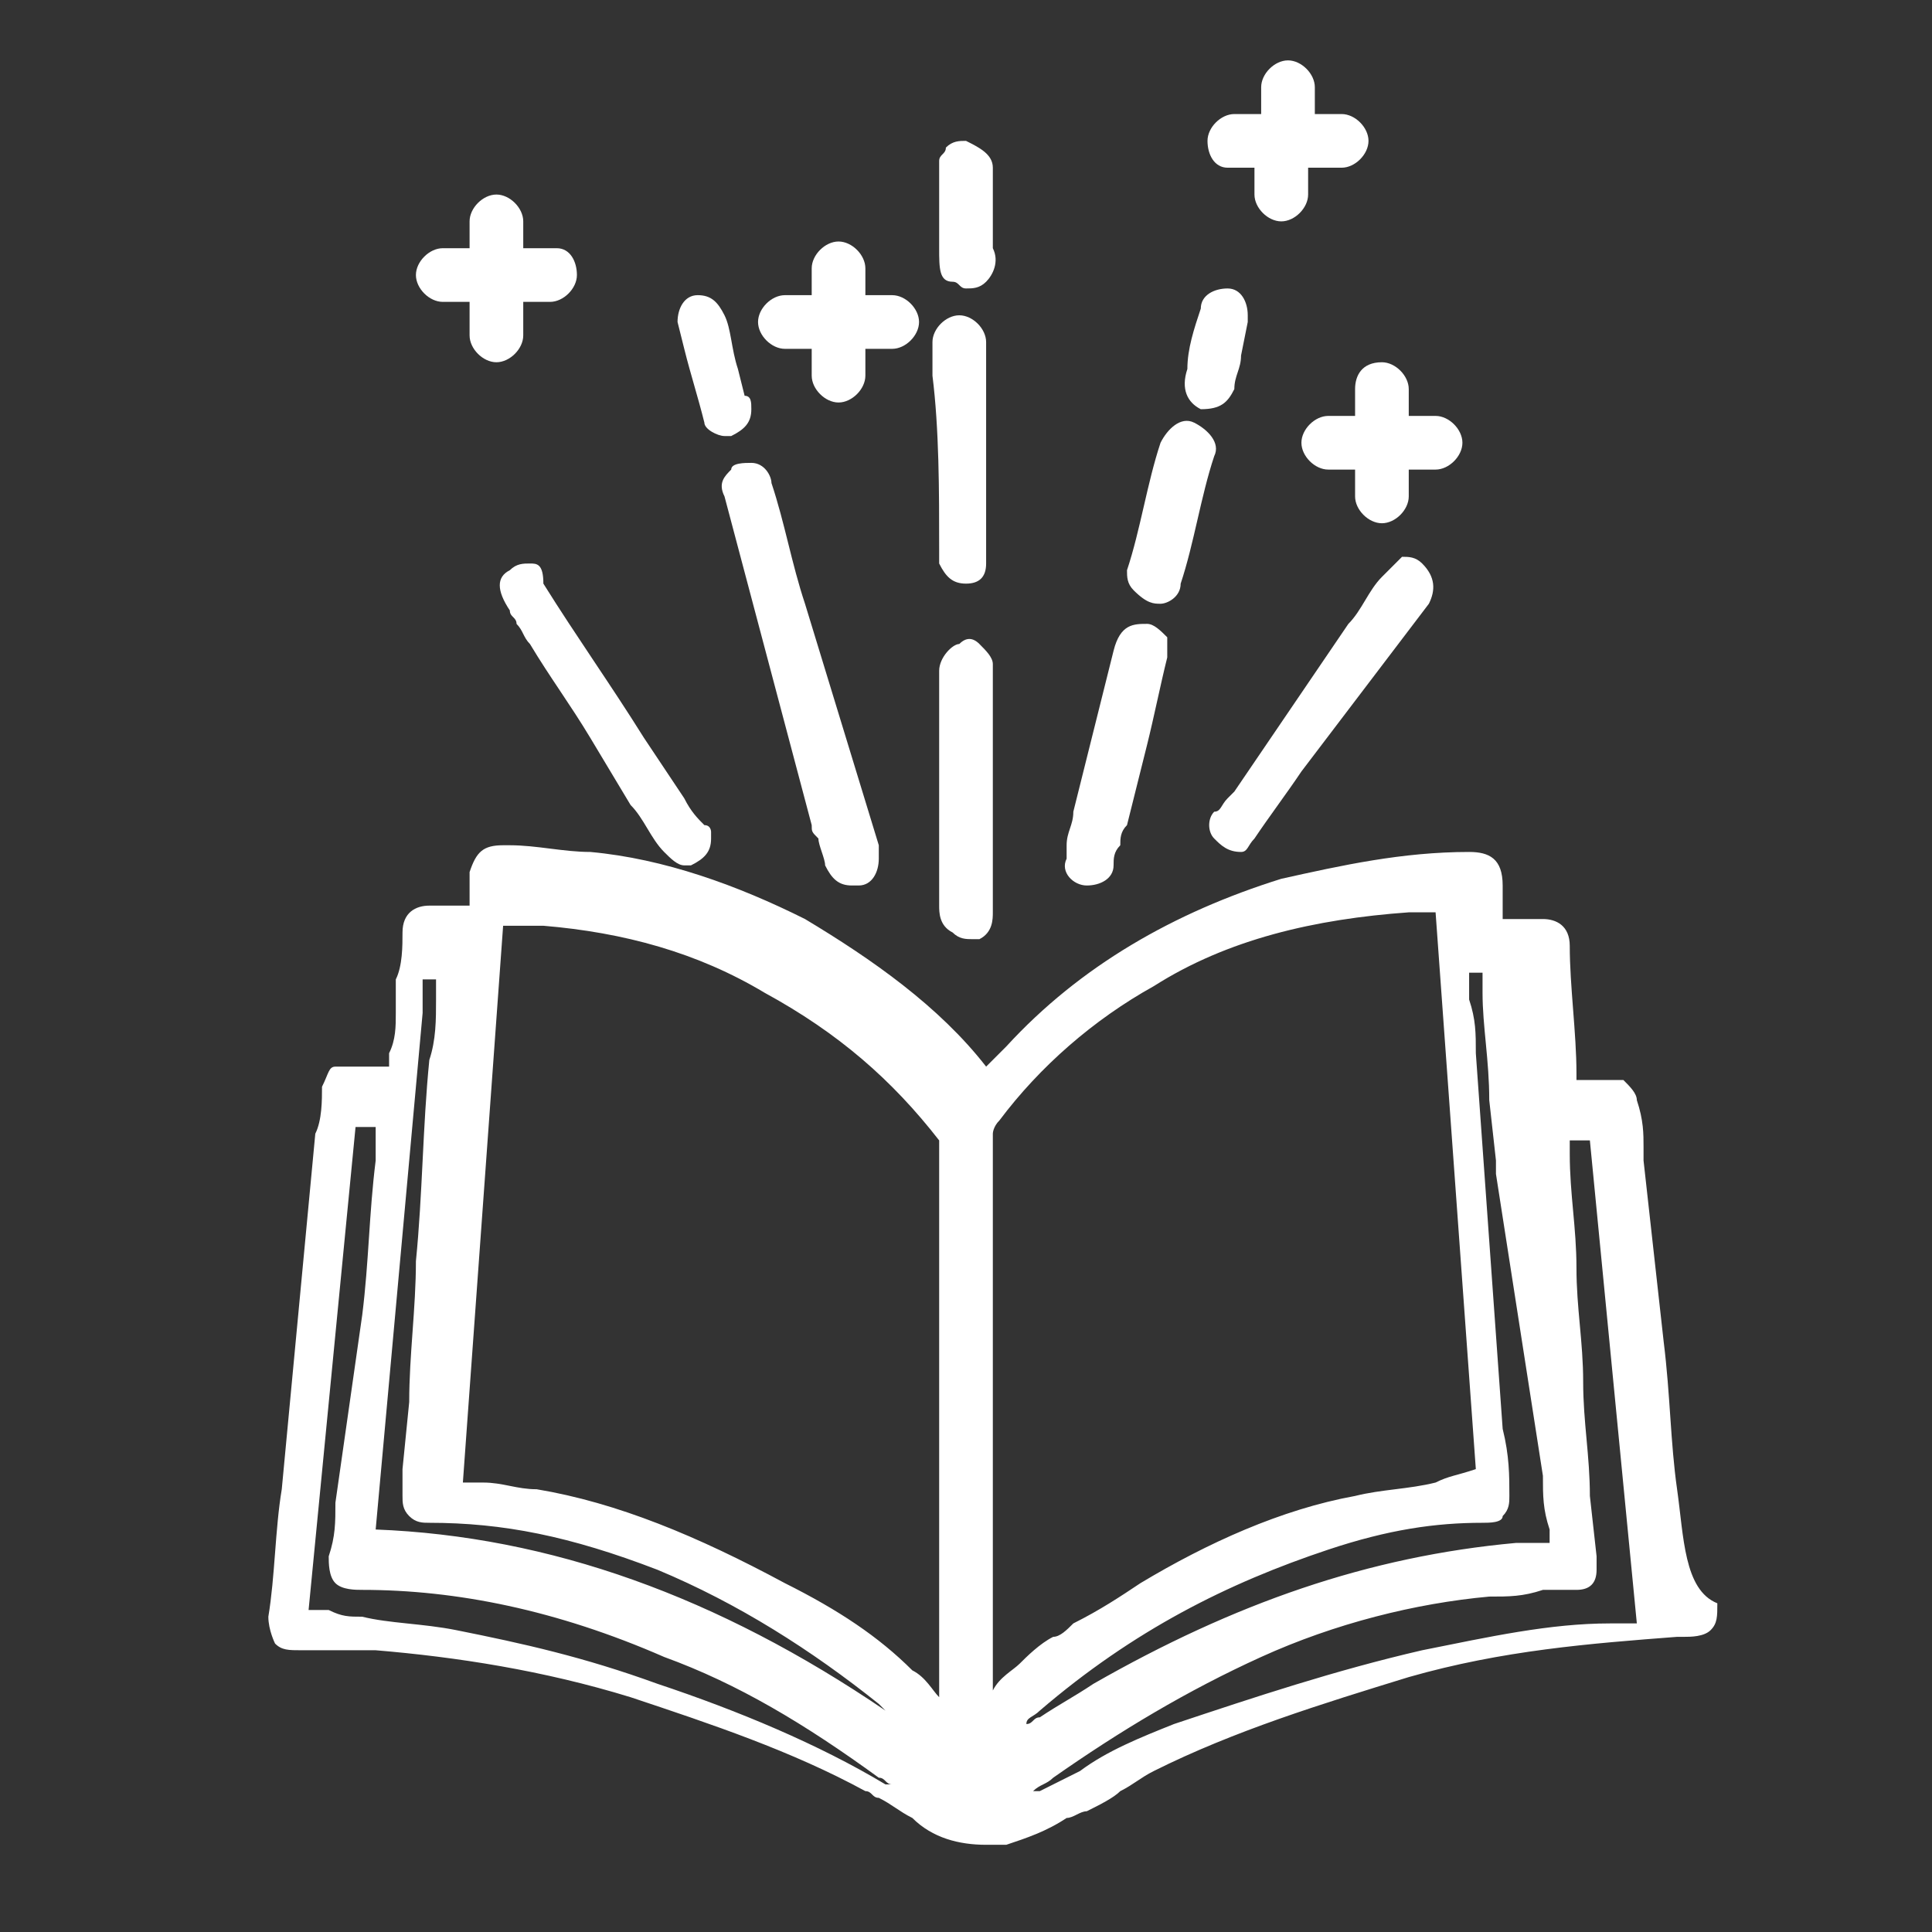 <?xml version="1.0" encoding="utf-8"?>
<!-- Generator: Adobe Illustrator 27.9.0, SVG Export Plug-In . SVG Version: 6.00 Build 0)  -->
<svg version="1.1" id="Layer_1" xmlns="http://www.w3.org/2000/svg" xmlns:xlink="http://www.w3.org/1999/xlink" x="0px" y="0px"
	 viewBox="0 0 28.8 28.8" style="enable-background:new 0 0 28.8 28.8;" xml:space="preserve">
<rect x="0" y="0" width="28.8" height="28.8" fill="#333333" stroke="none"/>
<style type="text/css">
	.st0{fill:#FFFFFF;}
</style>
<g>
	<path class="st0" d="M25,22.2c-0.1-0.7-0.1-1.4-0.2-2.2c-0.1-0.9-0.2-1.8-0.3-2.7l0-0.2c0-0.2,0-0.4-0.1-0.7c0-0.1-0.1-0.2-0.2-0.3
		c-0.1,0-0.2,0-0.2,0c0,0-0.1,0-0.1,0l0,0c-0.1,0-0.3,0-0.4,0c0,0,0,0,0,0c0,0,0,0,0-0.1c0-0.6-0.1-1.3-0.1-1.9
		c0-0.3-0.2-0.4-0.4-0.4c0,0,0,0,0,0c-0.2,0-0.4,0-0.6,0c0,0,0,0,0,0c0,0,0,0,0,0c0-0.1,0-0.2,0-0.3c0-0.1,0-0.1,0-0.2
		c0-0.4-0.2-0.5-0.5-0.5c-1,0-1.9,0.2-2.8,0.4c-1.6,0.5-3,1.3-4.1,2.5c-0.1,0.1-0.2,0.2-0.3,0.3l0,0c-0.7-0.9-1.7-1.6-2.7-2.2
		c-1-0.5-2.1-0.9-3.2-1c-0.4,0-0.8-0.1-1.2-0.1l-0.1,0c-0.3,0-0.4,0.1-0.5,0.4c0,0.1,0,0.1,0,0.2c0,0.1,0,0.2,0,0.3c0,0,0,0,0,0
		c0,0,0,0,0,0c-0.2,0-0.4,0-0.6,0c-0.2,0-0.4,0.1-0.4,0.4c0,0.2,0,0.5-0.1,0.7l0,0.5c0,0.2,0,0.4-0.1,0.6l0,0.2h0
		c-0.1,0-0.2,0-0.3,0c-0.1,0-0.1,0-0.2,0l0,0c-0.1,0-0.2,0-0.3,0c-0.1,0-0.1,0.1-0.2,0.3c0,0.2,0,0.5-0.1,0.7l-0.5,5.3
		c-0.1,0.6-0.1,1.3-0.2,1.9c0,0.2,0.1,0.4,0.1,0.4c0.1,0.1,0.2,0.1,0.4,0.1c0,0,0.1,0,0.1,0l0.4,0c0.2,0,0.4,0,0.6,0
		c1.2,0.1,2.5,0.3,3.8,0.7c1.2,0.4,2.4,0.8,3.5,1.4c0.1,0,0.1,0.1,0.2,0.1c0.2,0.1,0.3,0.2,0.5,0.3c0.3,0.3,0.7,0.4,1.1,0.4
		c0.1,0,0.2,0,0.3,0c0.3-0.1,0.6-0.2,0.9-0.4c0.1,0,0.2-0.1,0.3-0.1c0.2-0.1,0.4-0.2,0.5-0.3c0.2-0.1,0.3-0.2,0.5-0.3
		c1.2-0.6,2.5-1,3.8-1.4c1.4-0.4,2.7-0.5,4-0.6c0,0,0.1,0,0.1,0l0,0c0.1,0,0.3,0,0.4-0.1c0.1-0.1,0.1-0.2,0.1-0.4
		C25.1,23.7,25.1,22.9,25,22.2z M23,22c0,0.3,0,0.5,0.1,0.8l0,0.2L23,23c0,0-0.1,0-0.1,0c-0.1,0-0.2,0-0.3,0
		c-2.2,0.2-4.2,0.9-6.3,2.1c-0.3,0.2-0.5,0.3-0.8,0.5c-0.1,0-0.1,0.1-0.2,0.1c0-0.1,0.1-0.1,0.2-0.2c1.4-1.2,2.8-1.9,4.3-2.4
		c0.9-0.3,1.6-0.4,2.3-0.4c0,0,0,0,0,0c0.1,0,0.3,0,0.3-0.1c0.1-0.1,0.1-0.2,0.1-0.3c0-0.3,0-0.6-0.1-1l-0.4-5.6
		c0-0.3,0-0.5-0.1-0.8l0-0.4c0.1,0,0.2,0,0.2,0c0,0,0,0.2,0,0.3c0,0.5,0.1,1,0.1,1.6l0.1,0.9c0,0,0,0.1,0,0.1l0,0l0,0
		c0,0,0,0.1,0,0.1L23,22z M21.4,22.1c-0.4,0.1-0.8,0.1-1.2,0.2C19.1,22.5,18,23,17,23.6c-0.3,0.2-0.6,0.4-1,0.6
		c-0.1,0.1-0.2,0.2-0.3,0.2c-0.2,0.1-0.4,0.3-0.5,0.4c-0.1,0.1-0.3,0.2-0.4,0.4v-1.2c0-2.4,0-4.8,0-7.1c0,0,0-0.1,0.1-0.2
		c0.6-0.8,1.4-1.5,2.3-2c1.1-0.7,2.4-1,3.8-1.1l0.4,0l0.6,8.3C21.7,22,21.6,22,21.4,22.1z M15.7,26.5c1-0.7,2-1.3,3.1-1.8
		c1.1-0.5,2.3-0.8,3.4-0.9c0.3,0,0.5,0,0.8-0.1c0.1,0,0.3,0,0.4,0c0,0,0.1,0,0.1,0l0,0c0,0,0,0,0,0c0.2,0,0.3-0.1,0.3-0.3
		c0-0.1,0-0.1,0-0.2l-0.1-0.9c0-0.6-0.1-1.1-0.1-1.7c0-0.6-0.1-1.1-0.1-1.7c0-0.6-0.1-1.1-0.1-1.7c0-0.1,0-0.1,0-0.1l0-0.1l0.1,0
		l0.2,0l0.7,7.2l-0.2,0c0,0,0,0,0,0c-0.1,0-0.1,0-0.2,0c-0.9,0-1.8,0.2-2.8,0.4c-1.3,0.3-2.5,0.7-3.7,1.1c-0.5,0.2-1,0.4-1.4,0.7
		c-0.2,0.1-0.4,0.2-0.6,0.3c0,0-0.1,0-0.1,0C15.5,26.6,15.6,26.6,15.7,26.5z M9.8,25.1c-1.1-0.4-2-0.6-3-0.8c-0.5-0.1-1-0.1-1.4-0.2
		c-0.2,0-0.3,0-0.5-0.1c0,0,0,0,0,0c0,0-0.1,0-0.1,0c0,0,0,0,0,0l-0.2,0l0.7-7.2l0.2,0l0.1,0l0,0.1c0,0.1,0,0.3,0,0.4
		c-0.1,0.8-0.1,1.5-0.2,2.3L5,22.4c0,0.3,0,0.5-0.1,0.8c0,0.1,0,0.3,0.1,0.4s0.3,0.1,0.4,0.1c1.4,0,2.9,0.3,4.5,1
		c1.1,0.4,2.1,1,3.2,1.8c0.1,0,0.1,0.1,0.2,0.1c0,0-0.1,0-0.1,0v0C12.2,26,11,25.5,9.8,25.1z M6.3,15.1c0-0.2,0-0.3,0-0.5
		c0.1,0,0.1,0,0.2,0l0,0.3c0,0.3,0,0.6-0.1,0.9l0,0c-0.1,1-0.1,2-0.2,3c0,0.7-0.1,1.4-0.1,2.1l-0.1,1c0,0.1,0,0.3,0,0.4
		c0,0.1,0,0.2,0.1,0.3c0.1,0.1,0.2,0.1,0.3,0.1c0,0,0,0,0,0c1.1,0,2.1,0.2,3.4,0.7c1.2,0.5,2.3,1.2,3.3,2c0,0,0.1,0.1,0.1,0.1
		c-2.5-1.7-5-2.6-7.6-2.7L6.3,15.1z M14,25.3c-0.1-0.1-0.2-0.3-0.4-0.4c-0.5-0.5-1.1-0.9-1.9-1.3c-1.3-0.7-2.5-1.2-3.7-1.4
		c-0.3,0-0.5-0.1-0.8-0.1c-0.1,0-0.2,0-0.3,0c0,0,0,0,0,0l0.6-8.3l0.1,0c0.2,0,0.3,0,0.5,0c1.2,0.1,2.3,0.4,3.3,1
		c1.1,0.6,1.9,1.3,2.6,2.2c0,0,0,0.1,0,0.2c0,2.6,0,5.3,0,7.9L14,25.3L14,25.3z"/>
	<path class="st0" d="M12,9c-0.2-0.6-0.3-1.2-0.5-1.8c0-0.1-0.1-0.3-0.3-0.3c-0.1,0-0.3,0-0.3,0.1c-0.1,0.1-0.2,0.2-0.1,0.4l1.3,4.9
		c0,0.1,0,0.1,0.1,0.2c0,0.1,0.1,0.3,0.1,0.4c0.1,0.2,0.2,0.3,0.4,0.3c0,0,0,0,0.1,0c0.2,0,0.3-0.2,0.3-0.4l0-0.1c0,0,0-0.1,0-0.1
		L12,9z"/>
	<path class="st0" d="M7.9,8.4c-0.1,0-0.2,0-0.3,0.1C7.4,8.6,7.4,8.8,7.6,9.1c0,0.1,0.1,0.1,0.1,0.2c0.1,0.1,0.1,0.2,0.2,0.3
		c0.3,0.5,0.6,0.9,0.9,1.4l0.6,1c0.2,0.2,0.3,0.5,0.5,0.7c0.1,0.1,0.2,0.2,0.3,0.2c0,0,0.1,0,0.1,0c0.2-0.1,0.3-0.2,0.3-0.4l0,0
		l0-0.1c0,0,0-0.1-0.1-0.1c-0.1-0.1-0.2-0.2-0.3-0.4l-0.6-0.9c-0.5-0.8-1-1.5-1.5-2.3C8.1,8.4,8,8.4,7.9,8.4z"/>
	<path class="st0" d="M20.6,8.6c-0.2,0.2-0.3,0.5-0.5,0.7l-1.7,2.5l-0.1,0.1c-0.1,0.1-0.1,0.2-0.2,0.2c-0.1,0.1-0.1,0.3,0,0.4
		c0.1,0.1,0.2,0.2,0.4,0.2c0,0,0,0,0,0l0,0l0,0c0,0,0,0,0,0c0.1,0,0.1-0.1,0.2-0.2c0.2-0.3,0.5-0.7,0.7-1L21.3,9
		c0.1-0.2,0.1-0.4-0.1-0.6c-0.1-0.1-0.2-0.1-0.3-0.1C20.8,8.4,20.7,8.5,20.6,8.6z"/>
	<path class="st0" d="M14,13.5c0,0.1,0,0.3,0.2,0.4c0.1,0.1,0.2,0.1,0.3,0.1c0,0,0.1,0,0.1,0c0.2-0.1,0.2-0.3,0.2-0.4l0-3.5v0
		c0-0.1,0-0.1,0-0.2c0-0.1-0.1-0.2-0.2-0.3c-0.1-0.1-0.2-0.1-0.3,0c-0.1,0-0.3,0.2-0.3,0.4c0,0.4,0,0.9,0,1.3l0,0.9
		C14,12.6,14,13,14,13.5z"/>
	<path class="st0" d="M14,8.2c0,0.1,0,0.2,0,0.2l0,0c0.1,0.2,0.2,0.3,0.4,0.3c0,0,0,0,0,0c0.2,0,0.3-0.1,0.3-0.3c0-0.1,0-0.1,0-0.2
		l0-2c0-0.4,0-0.8,0-1.1c0-0.2-0.2-0.4-0.4-0.4c-0.2,0-0.4,0.2-0.4,0.4c0,0,0,0.1,0,0.1v0.4C14,6.4,14,7.3,14,8.2z"/>
	<path class="st0" d="M16.2,13.2C16.2,13.2,16.2,13.2,16.2,13.2c0.2,0,0.4-0.1,0.4-0.3c0-0.1,0-0.2,0.1-0.3c0-0.1,0-0.2,0.1-0.3
		c0.1-0.4,0.2-0.8,0.3-1.2c0.1-0.4,0.2-0.9,0.3-1.3c0-0.1,0-0.2,0-0.3c-0.1-0.1-0.2-0.2-0.3-0.2c-0.2,0-0.4,0-0.5,0.4L16,12.1
		c0,0.2-0.1,0.3-0.1,0.5l0,0.2C15.8,13,16,13.2,16.2,13.2z"/>
	<path class="st0" d="M17.3,9L17.3,9L17.3,9c0.1,0,0.3-0.1,0.3-0.3c0.2-0.6,0.3-1.3,0.5-1.9c0.1-0.2-0.1-0.4-0.3-0.5
		c-0.2-0.1-0.4,0.1-0.5,0.3c-0.2,0.6-0.3,1.3-0.5,1.9c0,0.1,0,0.2,0.1,0.3C17.1,9,17.2,9,17.3,9z"/>
	<path class="st0" d="M10.5,6.3c0,0.1,0.2,0.2,0.3,0.2c0,0,0.1,0,0.1,0c0.2-0.1,0.3-0.2,0.3-0.4c0-0.1,0-0.2-0.1-0.2l-0.1-0.4
		c-0.1-0.3-0.1-0.6-0.2-0.8c-0.1-0.2-0.2-0.3-0.4-0.3c-0.2,0-0.3,0.2-0.3,0.4l0.1,0.4C10.3,5.6,10.4,5.9,10.5,6.3z"/>
	<path class="st0" d="M17.9,6.1C18,6.1,18,6.1,17.9,6.1c0.3,0,0.4-0.1,0.5-0.3c0-0.2,0.1-0.3,0.1-0.5l0.1-0.5l0-0.1
		c0-0.2-0.1-0.4-0.3-0.4c-0.2,0-0.4,0.1-0.4,0.3c-0.1,0.3-0.2,0.6-0.2,0.9C17.6,5.8,17.7,6,17.9,6.1z"/>
	<path class="st0" d="M14.2,4.2c0.1,0,0.1,0.1,0.2,0.1c0.1,0,0.2,0,0.3-0.1c0.1-0.1,0.2-0.3,0.1-0.5c0,0,0-0.1,0-0.1
		c0-0.1,0-0.2,0-0.3l0-0.3c0-0.2,0-0.4,0-0.5c0-0.2-0.2-0.3-0.4-0.4c-0.1,0-0.2,0-0.3,0.1C14.1,2.3,14,2.3,14,2.4c0,0.2,0,0.4,0,0.6
		l0,0.2l0,0.3l0,0.2C14,4,14,4.2,14.2,4.2z"/>
	<path class="st0" d="M6.6,4.5h0.4V5c0,0.2,0.2,0.4,0.4,0.4c0.2,0,0.4-0.2,0.4-0.4V4.5h0.4c0.2,0,0.4-0.2,0.4-0.4S8.5,3.7,8.3,3.7
		H7.8V3.3c0-0.2-0.2-0.4-0.4-0.4c-0.2,0-0.4,0.2-0.4,0.4v0.4H6.6c-0.2,0-0.4,0.2-0.4,0.4C6.2,4.3,6.4,4.5,6.6,4.5z"/>
	<path class="st0" d="M11.7,5.2h0.4v0.4c0,0.2,0.2,0.4,0.4,0.4c0.2,0,0.4-0.2,0.4-0.4V5.2h0.4c0.2,0,0.4-0.2,0.4-0.4
		c0-0.2-0.2-0.4-0.4-0.4h-0.4V4c0-0.2-0.2-0.4-0.4-0.4c-0.2,0-0.4,0.2-0.4,0.4v0.4h-0.4c-0.2,0-0.4,0.2-0.4,0.4
		C11.3,5,11.5,5.2,11.7,5.2z"/>
	<path class="st0" d="M18.3,2.5h0.4v0.4c0,0.2,0.2,0.4,0.4,0.4c0.2,0,0.4-0.2,0.4-0.4V2.5H20c0.2,0,0.4-0.2,0.4-0.4
		c0-0.2-0.2-0.4-0.4-0.4h-0.4V1.3c0-0.2-0.2-0.4-0.4-0.4c-0.2,0-0.4,0.2-0.4,0.4v0.4h-0.4c-0.2,0-0.4,0.2-0.4,0.4S18.1,2.5,18.3,2.5
		z"/>
	<path class="st0" d="M20.2,5.8v0.4h-0.4c-0.2,0-0.4,0.2-0.4,0.4c0,0.2,0.2,0.4,0.4,0.4h0.4v0.4c0,0.2,0.2,0.4,0.4,0.4
		c0.2,0,0.4-0.2,0.4-0.4V7h0.4c0.2,0,0.4-0.2,0.4-0.4c0-0.2-0.2-0.4-0.4-0.4H21V5.8c0-0.2-0.2-0.4-0.4-0.4
		C20.3,5.4,20.2,5.6,20.2,5.8z"/>
</g>
</svg>
